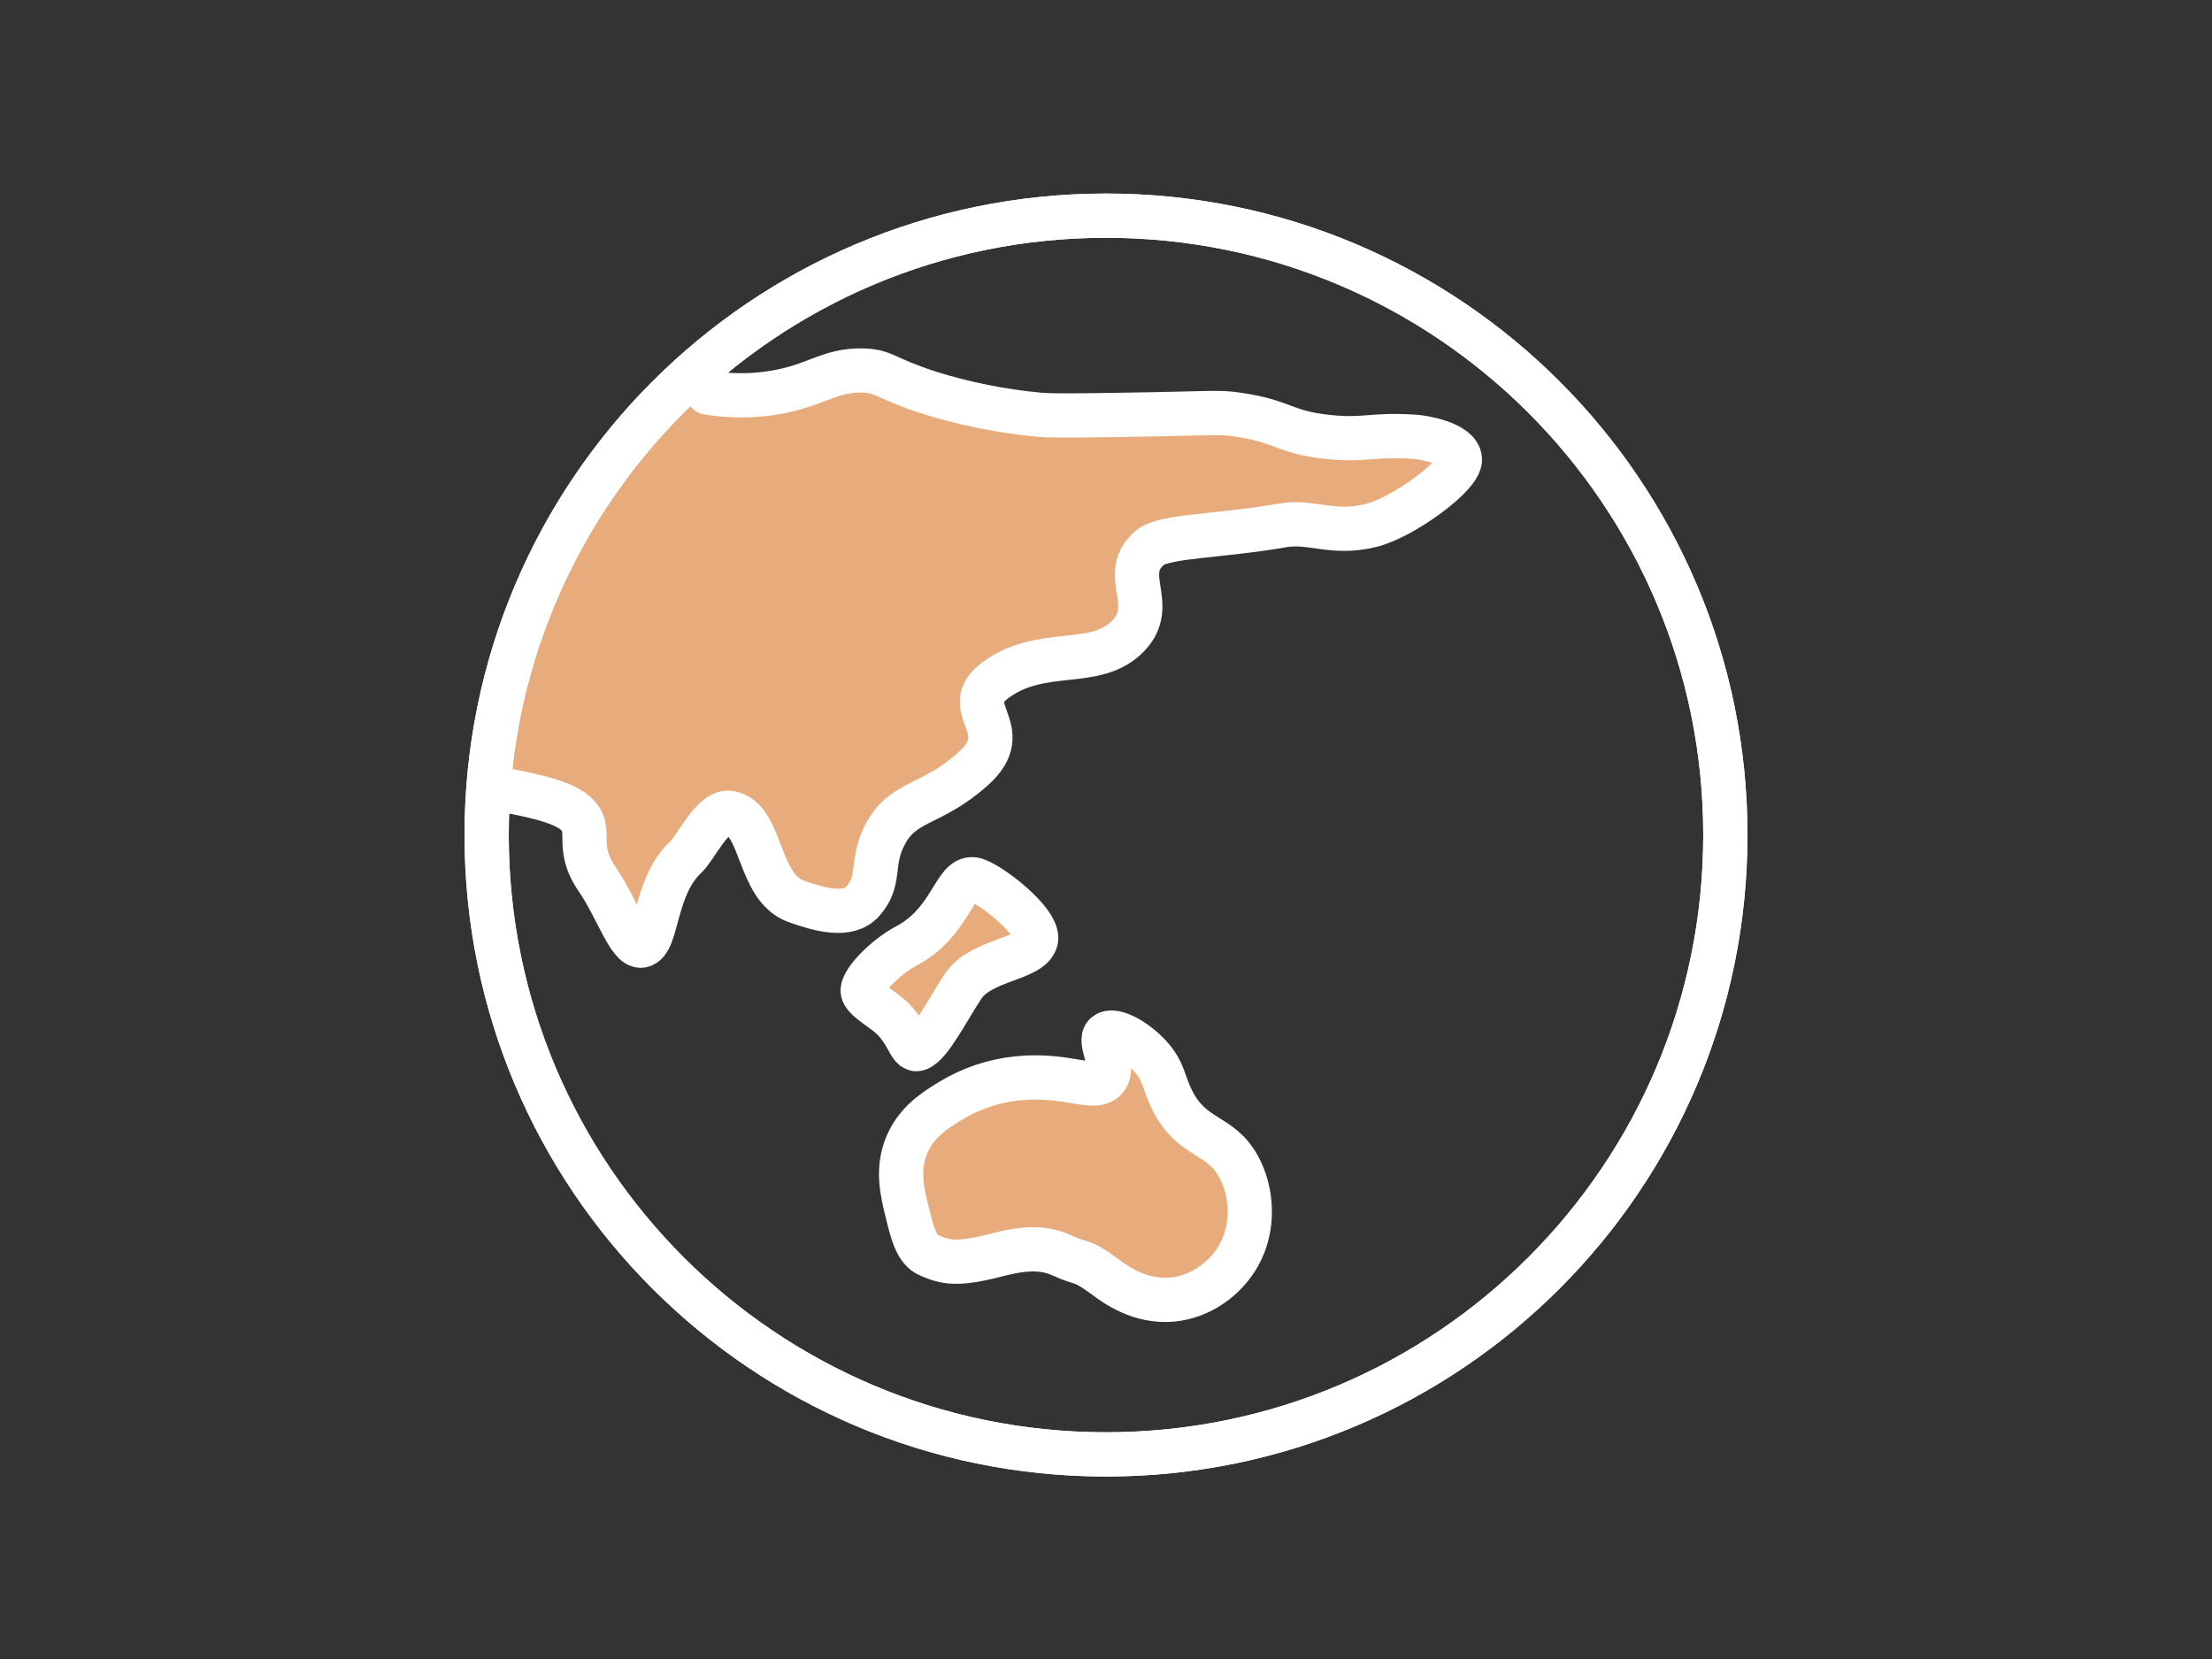 <?xml version="1.0" encoding="UTF-8"?> <svg xmlns="http://www.w3.org/2000/svg" width="100" height="75" viewBox="0 0 100 75" fill="none"><rect x="0" y="0" width="100" height="75" fill="#333333" stroke="none"/><path d="M23 35.75C23.536 35.88 25.303 36.146 26 36.75C26.88 37.513 25.921 38.185 27 39.75C27.875 41.02 28.438 42.836 29 42.75C29.743 42.637 29.556 40.09 31 38.75C31.465 38.318 32.227 36.61 33 36.75C34.492 37.02 34.22 40.121 36 40.75C37.036 41.116 38.334 41.491 39 40.75C39.852 39.802 39.337 39.035 40 37.75C40.828 36.146 42.075 36.476 44 34.75C46.01 32.948 43.265 32.036 45 30.75C47.099 29.195 49.522 30.281 51 28.75C52.379 27.322 50.55 25.951 52 24.75C52.638 24.221 55.077 24.256 58 23.75C59.283 23.528 61.239 23.19 63 22.75C64.418 22.396 65.064 21.485 65 20.75C64.937 20.028 64.317 19.772 64 19.75C61.983 19.608 61.73 19.94 60 19.75C58.01 19.53 58.05 19.057 56 18.75C55.055 18.608 54.914 18.689 51 18.75C48.735 18.785 47.59 18.802 47 18.75C45.303 18.595 43.627 18.26 42 17.75C39.968 17.094 40 16.773 39 16.75C37.49 16.715 36.891 17.437 35 17.75C34.007 17.911 32.993 17.911 32 17.75L30.996 17.188L28.166 20.221L25.906 23.481L24.359 26.486L23.16 29.75L22.312 33.561L22.081 35.621L23 35.75ZM46 48.75C44.939 48.858 43.914 49.2 43 49.75C42.297 50.18 41.445 50.702 41 51.75C40.535 52.845 40.786 53.874 41 54.75C41.247 55.762 41.429 56.505 42 56.75C42.728 57.063 43.233 57.2 45 56.75C45.771 56.554 46.94 56.256 48 56.75C48.995 57.214 48.816 56.874 50 57.75C50.418 58.06 51.539 58.889 53 58.75C54.272 58.63 55.404 57.813 56 56.75C56.745 55.423 56.588 53.829 56 52.75C55.166 51.22 53.91 51.545 53 49.75C52.588 48.936 52.637 48.456 52 47.75C51.348 47.028 50.348 46.48 50 46.75C49.599 47.062 50.455 48.163 50 48.75C49.514 49.378 48.23 48.512 46 48.75ZM41 42.75C39.987 43.293 39.044 44.297 39 44.75C38.975 45.008 39.316 45.259 40 45.75C41.059 46.51 41.088 47.558 41.5 47.417C42.055 47.227 42.846 45.627 43.543 44.583C44.357 43.364 46.62 43.386 46.833 42.5C47.03 41.682 44.613 39.824 44 39.75C43.14 39.647 43.002 41.677 41 42.75Z" fill="#E8AB7C"></path><path d="M50 65.75C65.464 65.75 78 53.214 78 37.75C78 22.286 65.464 9.75 50 9.75C34.536 9.75 22 22.286 22 37.75C22 53.214 34.536 65.75 50 65.75Z" stroke="white" stroke-width="2" stroke-miterlimit="10" stroke-linecap="round" stroke-linejoin="round"></path><path d="M23 35.75C23.536 35.88 25.303 36.146 26 36.75C26.88 37.513 25.921 38.185 27 39.75C27.875 41.02 28.438 42.836 29 42.75C29.743 42.637 29.556 40.09 31 38.75C31.465 38.318 32.227 36.61 33 36.75C34.492 37.02 34.22 40.121 36 40.75C37.036 41.116 38.334 41.491 39 40.75C39.852 39.802 39.337 39.035 40 37.75C40.828 36.146 42.075 36.476 44 34.75C46.01 32.948 43.265 32.036 45 30.75C47.099 29.195 49.522 30.281 51 28.75C52.379 27.322 50.55 25.951 52 24.75C52.638 24.221 55.077 24.256 58 23.75C59.283 23.528 60.239 24.19 62 23.75C63.418 23.396 66.064 21.485 66 20.75C65.937 20.028 64.317 19.772 64 19.75C61.983 19.608 61.73 19.94 60 19.75C58.01 19.53 58.05 19.057 56 18.75C55.055 18.608 54.914 18.689 51 18.75C48.735 18.785 47.59 18.802 47 18.75C45.303 18.595 43.627 18.26 42 17.75C39.968 17.094 40 16.773 39 16.75C37.49 16.715 36.891 17.437 35 17.75C34.007 17.912 32.993 17.912 32 17.75M46 48.75C44.939 48.858 43.914 49.2 43 49.75C42.297 50.18 41.445 50.702 41 51.75C40.535 52.845 40.786 53.874 41 54.75C41.247 55.762 41.429 56.505 42 56.75C42.728 57.063 43.233 57.2 45 56.75C45.771 56.554 46.94 56.256 48 56.75C48.995 57.214 48.816 56.874 50 57.75C50.418 58.06 51.539 58.889 53 58.75C54.272 58.63 55.404 57.813 56 56.75C56.745 55.423 56.588 53.829 56 52.75C55.166 51.22 53.91 51.545 53 49.75C52.588 48.936 52.637 48.456 52 47.75C51.348 47.028 50.348 46.48 50 46.75C49.599 47.062 50.455 48.163 50 48.75C49.514 49.378 48.23 48.512 46 48.75ZM41 42.75C39.987 43.293 39.044 44.297 39 44.75C38.975 45.008 39.316 45.259 40 45.75C41.059 46.51 41.088 47.558 41.5 47.417C42.055 47.227 42.846 45.627 43.543 44.583C44.357 43.364 46.62 43.386 46.833 42.5C47.03 41.682 44.613 39.824 44 39.75C43.14 39.647 43.002 41.677 41 42.75Z" stroke="white" stroke-width="2" stroke-miterlimit="10" stroke-linecap="round" stroke-linejoin="round"></path><path d="M50 65.75C65.464 65.75 78 53.214 78 37.75C78 22.286 65.464 9.75 50 9.75C34.536 9.75 22 22.286 22 37.75C22 53.214 34.536 65.75 50 65.75Z" stroke="white" stroke-width="2" stroke-miterlimit="10" stroke-linecap="round" stroke-linejoin="round"></path></svg> 